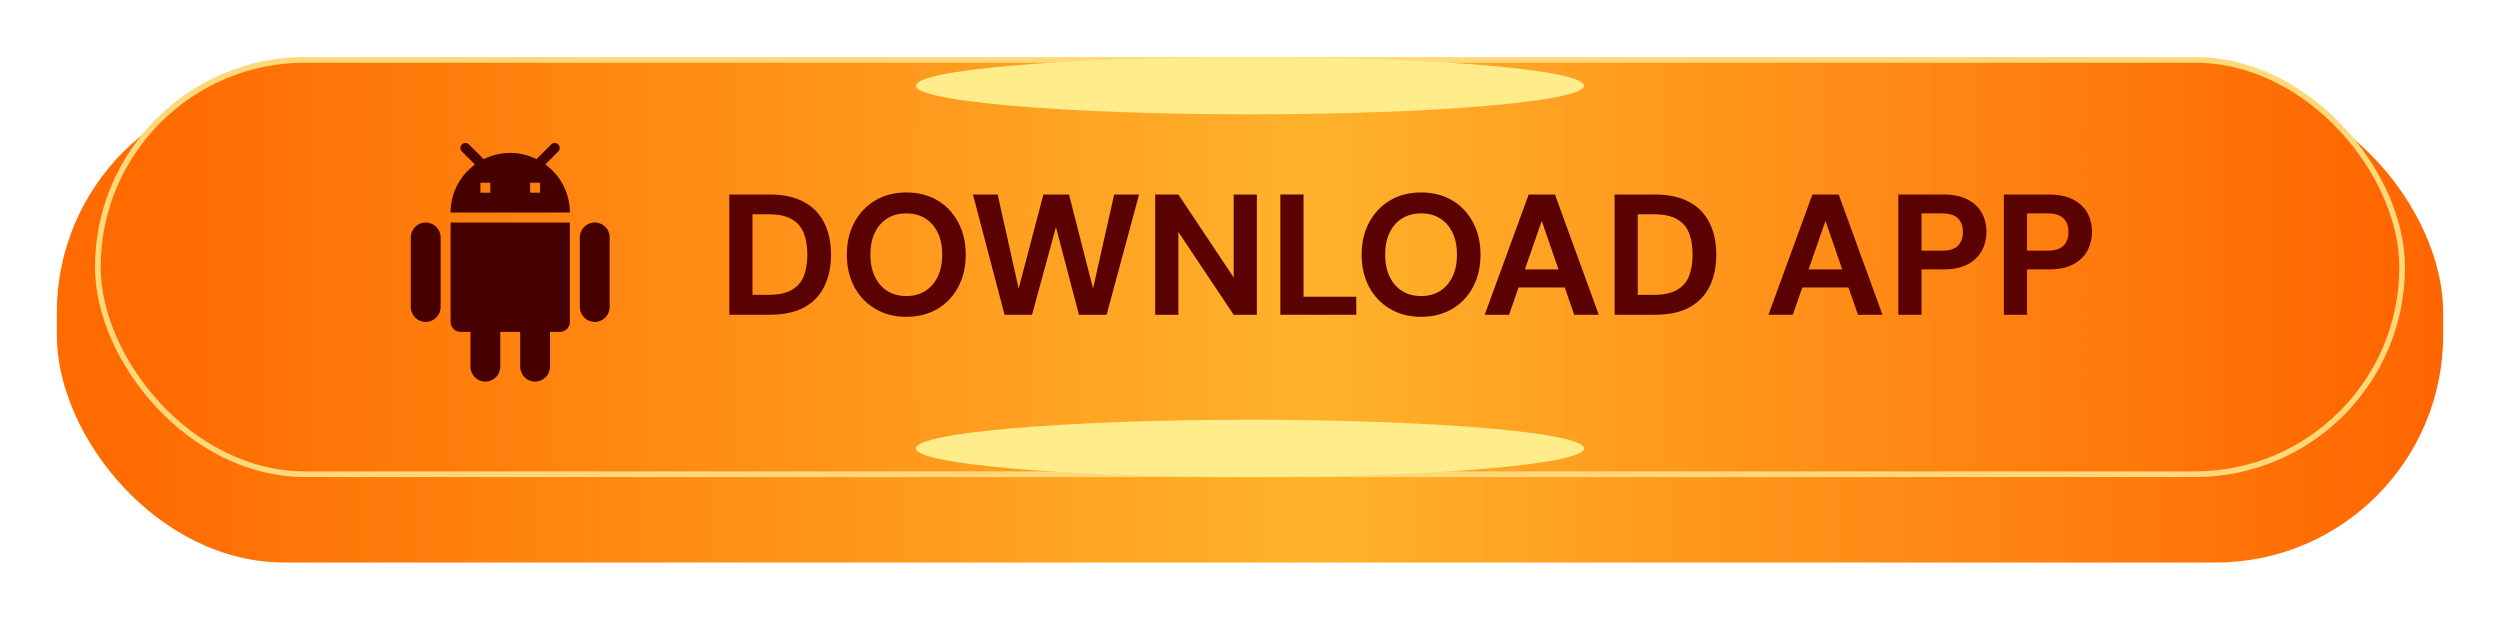 <svg width="440" height="109" viewBox="0 0 440 109" fill="none" xmlns="http://www.w3.org/2000/svg">
<g filter="url(#filter0_d_63_160)">
<rect x="10" y="5" width="420" height="84" rx="40" fill="url(#paint0_linear_63_160)"/>
</g>
<rect x="17.22" y="10.54" width="405.56" height="72.92" rx="36.46" fill="url(#paint1_linear_63_160)" stroke="#FFD979"/>
<path d="M128.359 55.4V34.232H135.435C137.895 34.232 139.921 34.675 141.514 35.563C143.126 36.429 144.316 37.659 145.082 39.252C145.868 40.824 146.261 42.679 146.261 44.816C146.261 46.953 145.868 48.818 145.082 50.41C144.316 51.983 143.137 53.213 141.544 54.1C139.951 54.967 137.915 55.4 135.435 55.4H128.359ZM132.442 51.892H135.224C136.957 51.892 138.318 51.61 139.306 51.045C140.314 50.481 141.03 49.675 141.453 48.626C141.877 47.558 142.088 46.288 142.088 44.816C142.088 43.324 141.877 42.054 141.453 41.006C141.03 39.937 140.314 39.121 139.306 38.556C138.318 37.992 136.957 37.71 135.224 37.71H132.442V51.892Z" fill="#5A0202"/>
<path d="M159.507 55.763C157.451 55.763 155.637 55.299 154.064 54.372C152.492 53.444 151.262 52.164 150.375 50.531C149.488 48.878 149.044 46.973 149.044 44.816C149.044 42.659 149.488 40.764 150.375 39.131C151.262 37.478 152.492 36.188 154.064 35.26C155.637 34.333 157.451 33.869 159.507 33.869C161.584 33.869 163.408 34.333 164.981 35.26C166.553 36.188 167.773 37.478 168.64 39.131C169.527 40.764 169.97 42.659 169.97 44.816C169.97 46.973 169.527 48.878 168.64 50.531C167.773 52.164 166.553 53.444 164.981 54.372C163.408 55.299 161.584 55.763 159.507 55.763ZM159.507 52.104C160.798 52.104 161.906 51.812 162.834 51.227C163.781 50.622 164.517 49.775 165.041 48.687C165.565 47.598 165.828 46.308 165.828 44.816C165.828 43.304 165.565 42.014 165.041 40.945C164.517 39.857 163.781 39.02 162.834 38.435C161.906 37.851 160.798 37.558 159.507 37.558C158.237 37.558 157.129 37.851 156.181 38.435C155.233 39.02 154.498 39.857 153.973 40.945C153.449 42.014 153.187 43.304 153.187 44.816C153.187 46.308 153.449 47.598 153.973 48.687C154.498 49.775 155.233 50.622 156.181 51.227C157.129 51.812 158.237 52.104 159.507 52.104Z" fill="#5A0202"/>
<path d="M176.802 55.4L171.238 34.232H175.592L179.282 50.773L183.636 34.232H188.142L192.375 50.773L196.095 34.232H200.48L194.764 55.4H189.896L185.844 39.978L181.64 55.4H176.802Z" fill="#5A0202"/>
<path d="M203.31 55.4V34.232H207.392L217.129 48.838V34.232H221.212V55.4H217.129L207.392 40.824V55.4H203.31Z" fill="#5A0202"/>
<path d="M225.34 55.4V34.232H229.422V52.225H238.706V55.4H225.34Z" fill="#5A0202"/>
<path d="M250.109 55.763C248.053 55.763 246.239 55.299 244.666 54.372C243.094 53.444 241.864 52.164 240.977 50.531C240.09 48.878 239.646 46.973 239.646 44.816C239.646 42.659 240.09 40.764 240.977 39.131C241.864 37.478 243.094 36.188 244.666 35.26C246.239 34.333 248.053 33.869 250.109 33.869C252.186 33.869 254.01 34.333 255.583 35.26C257.155 36.188 258.375 37.478 259.242 39.131C260.129 40.764 260.572 42.659 260.572 44.816C260.572 46.973 260.129 48.878 259.242 50.531C258.375 52.164 257.155 53.444 255.583 54.372C254.01 55.299 252.186 55.763 250.109 55.763ZM250.109 52.104C251.4 52.104 252.508 51.812 253.436 51.227C254.383 50.622 255.119 49.775 255.643 48.687C256.167 47.598 256.429 46.308 256.429 44.816C256.429 43.304 256.167 42.014 255.643 40.945C255.119 39.857 254.383 39.02 253.436 38.435C252.508 37.851 251.4 37.558 250.109 37.558C248.839 37.558 247.73 37.851 246.783 38.435C245.835 39.02 245.1 39.857 244.575 40.945C244.051 42.014 243.789 43.304 243.789 44.816C243.789 46.308 244.051 47.598 244.575 48.687C245.1 49.775 245.835 50.622 246.783 51.227C247.73 51.812 248.839 52.104 250.109 52.104Z" fill="#5A0202"/>
<path d="M261.305 55.4L269.047 34.232H273.673L281.385 55.4H277.06L271.345 38.889L265.599 55.4H261.305ZM264.722 50.592L265.811 47.417H276.576L277.635 50.592H264.722Z" fill="#5A0202"/>
<path d="M284.166 55.4V34.232H291.242C293.702 34.232 295.728 34.675 297.321 35.563C298.933 36.429 300.123 37.659 300.889 39.252C301.675 40.824 302.068 42.679 302.068 44.816C302.068 46.953 301.675 48.818 300.889 50.41C300.123 51.983 298.943 53.213 297.351 54.1C295.758 54.967 293.722 55.4 291.242 55.4H284.166ZM288.249 51.892H291.031C292.764 51.892 294.125 51.61 295.113 51.045C296.121 50.481 296.837 49.675 297.26 48.626C297.683 47.558 297.895 46.288 297.895 44.816C297.895 43.324 297.683 42.054 297.26 41.006C296.837 39.937 296.121 39.121 295.113 38.556C294.125 37.992 292.764 37.71 291.031 37.71H288.249V51.892Z" fill="#5A0202"/>
<path d="M311.243 55.4L318.984 34.232H323.611L331.322 55.4H326.998L321.282 38.889L315.537 55.4H311.243ZM314.66 50.592L315.748 47.417H326.514L327.572 50.592H314.66Z" fill="#5A0202"/>
<path d="M334.103 55.4V34.232H342.026C343.74 34.232 345.161 34.524 346.29 35.109C347.419 35.694 348.256 36.48 348.8 37.468C349.344 38.456 349.617 39.584 349.617 40.855C349.617 42.024 349.355 43.102 348.83 44.09C348.306 45.078 347.48 45.885 346.351 46.51C345.222 47.114 343.78 47.417 342.026 47.417H338.186V55.4H334.103ZM338.186 44.12H341.784C343.095 44.12 344.032 43.828 344.597 43.243C345.181 42.639 345.474 41.842 345.474 40.855C345.474 39.806 345.181 39 344.597 38.435C344.032 37.851 343.095 37.558 341.784 37.558H338.186V44.12Z" fill="#5A0202"/>
<path d="M352.679 55.4V34.232H360.602C362.315 34.232 363.736 34.524 364.865 35.109C365.994 35.694 366.831 36.48 367.375 37.468C367.92 38.456 368.192 39.584 368.192 40.855C368.192 42.024 367.93 43.102 367.406 44.09C366.881 45.078 366.055 45.885 364.926 46.51C363.797 47.114 362.355 47.417 360.602 47.417H356.761V55.4H352.679ZM356.761 44.12H360.36C361.67 44.12 362.607 43.828 363.172 43.243C363.757 42.639 364.049 41.842 364.049 40.855C364.049 39.806 363.757 39 363.172 38.435C362.607 37.851 361.67 37.558 360.36 37.558H356.761V44.12Z" fill="#5A0202"/>
<g clip-path="url(#clip0_63_160)">
<path d="M79.3 56.66C79.3 57.622 80.088 58.41 81.05 58.41H82.8V64.535C82.8 65.987 83.972 67.16 85.425 67.16C86.877 67.16 88.05 65.987 88.05 64.535V58.41H91.55V64.535C91.55 65.987 92.722 67.16 94.175 67.16C95.627 67.16 96.8 65.987 96.8 64.535V58.41H98.55C99.513 58.41 100.3 57.622 100.3 56.66V39.16H79.3V56.66ZM74.925 39.16C73.472 39.16 72.3 40.332 72.3 41.785V54.035C72.3 55.487 73.472 56.66 74.925 56.66C76.377 56.66 77.55 55.487 77.55 54.035V41.785C77.55 40.332 76.377 39.16 74.925 39.16ZM104.675 39.16C103.223 39.16 102.05 40.332 102.05 41.785V54.035C102.05 55.487 103.223 56.66 104.675 56.66C106.128 56.66 107.3 55.487 107.3 54.035V41.785C107.3 40.332 106.128 39.16 104.675 39.16ZM95.978 28.94L98.252 26.665C98.603 26.315 98.603 25.772 98.252 25.422C97.903 25.072 97.36 25.072 97.01 25.422L94.42 28.012C93.037 27.312 91.463 26.91 89.8 26.91C88.12 26.91 86.545 27.312 85.145 28.012L82.537 25.422C82.188 25.072 81.645 25.072 81.295 25.422C80.945 25.772 80.945 26.315 81.295 26.665L83.588 28.957C80.998 30.865 79.3 33.927 79.3 37.41H100.3C100.3 33.927 98.603 30.847 95.978 28.94ZM86.3 33.91H84.55V32.16H86.3V33.91ZM95.05 33.91H93.3V32.16H95.05V33.91Z" fill="#460000"/>
</g>
<g filter="url(#filter1_f_63_160)">
<ellipse cx="220" cy="15.08" rx="58.8" ry="5.04" fill="#FFEC8B"/>
</g>
<g filter="url(#filter2_f_63_160)">
<ellipse cx="220" cy="78.92" rx="58.8" ry="5.04" fill="#FFEC8B"/>
</g>
<defs>
<filter id="filter0_d_63_160" x="0" y="5" width="440" height="104" filterUnits="userSpaceOnUse" color-interpolation-filters="sRGB">
<feFlood flood-opacity="0" result="BackgroundImageFix"/>
<feColorMatrix in="SourceAlpha" type="matrix" values="0 0 0 0 0 0 0 0 0 0 0 0 0 0 0 0 0 0 127 0" result="hardAlpha"/>
<feOffset dy="10"/>
<feGaussianBlur stdDeviation="5"/>
<feColorMatrix type="matrix" values="0 0 0 0 1 0 0 0 0 0.221 0 0 0 0 0.289 0 0 0 0.15 0"/>
<feBlend mode="normal" in2="BackgroundImageFix" result="effect1_dropShadow_63_160"/>
<feBlend mode="normal" in="SourceGraphic" in2="effect1_dropShadow_63_160" result="shape"/>
</filter>
<filter id="filter1_f_63_160" x="151.4" y="0.24" width="137.2" height="29.68" filterUnits="userSpaceOnUse" color-interpolation-filters="sRGB">
<feFlood flood-opacity="0" result="BackgroundImageFix"/>
<feBlend mode="normal" in="SourceGraphic" in2="BackgroundImageFix" result="shape"/>
<feGaussianBlur stdDeviation="4.9" result="effect1_foregroundBlur_63_160"/>
</filter>
<filter id="filter2_f_63_160" x="151.4" y="64.08" width="137.2" height="29.68" filterUnits="userSpaceOnUse" color-interpolation-filters="sRGB">
<feFlood flood-opacity="0" result="BackgroundImageFix"/>
<feBlend mode="normal" in="SourceGraphic" in2="BackgroundImageFix" result="shape"/>
<feGaussianBlur stdDeviation="4.9" result="effect1_foregroundBlur_63_160"/>
</filter>
<linearGradient id="paint0_linear_63_160" x1="21.34" y1="48.26" x2="430" y2="48.26" gradientUnits="userSpaceOnUse">
<stop stop-color="#FF6B01"/>
<stop offset="0.515" stop-color="#FFB22C"/>
<stop offset="1" stop-color="#FF6500"/>
</linearGradient>
<linearGradient id="paint1_linear_63_160" x1="27.697" y1="48.109" x2="423.28" y2="48.109" gradientUnits="userSpaceOnUse">
<stop stop-color="#FF6B01"/>
<stop offset="0.515" stop-color="#FFB22C"/>
<stop offset="1" stop-color="#FF6500"/>
</linearGradient>
<clipPath id="clip0_63_160">
<rect width="42" height="42" fill="white" transform="translate(68.8 25.16)"/>
</clipPath>
</defs>
</svg>
